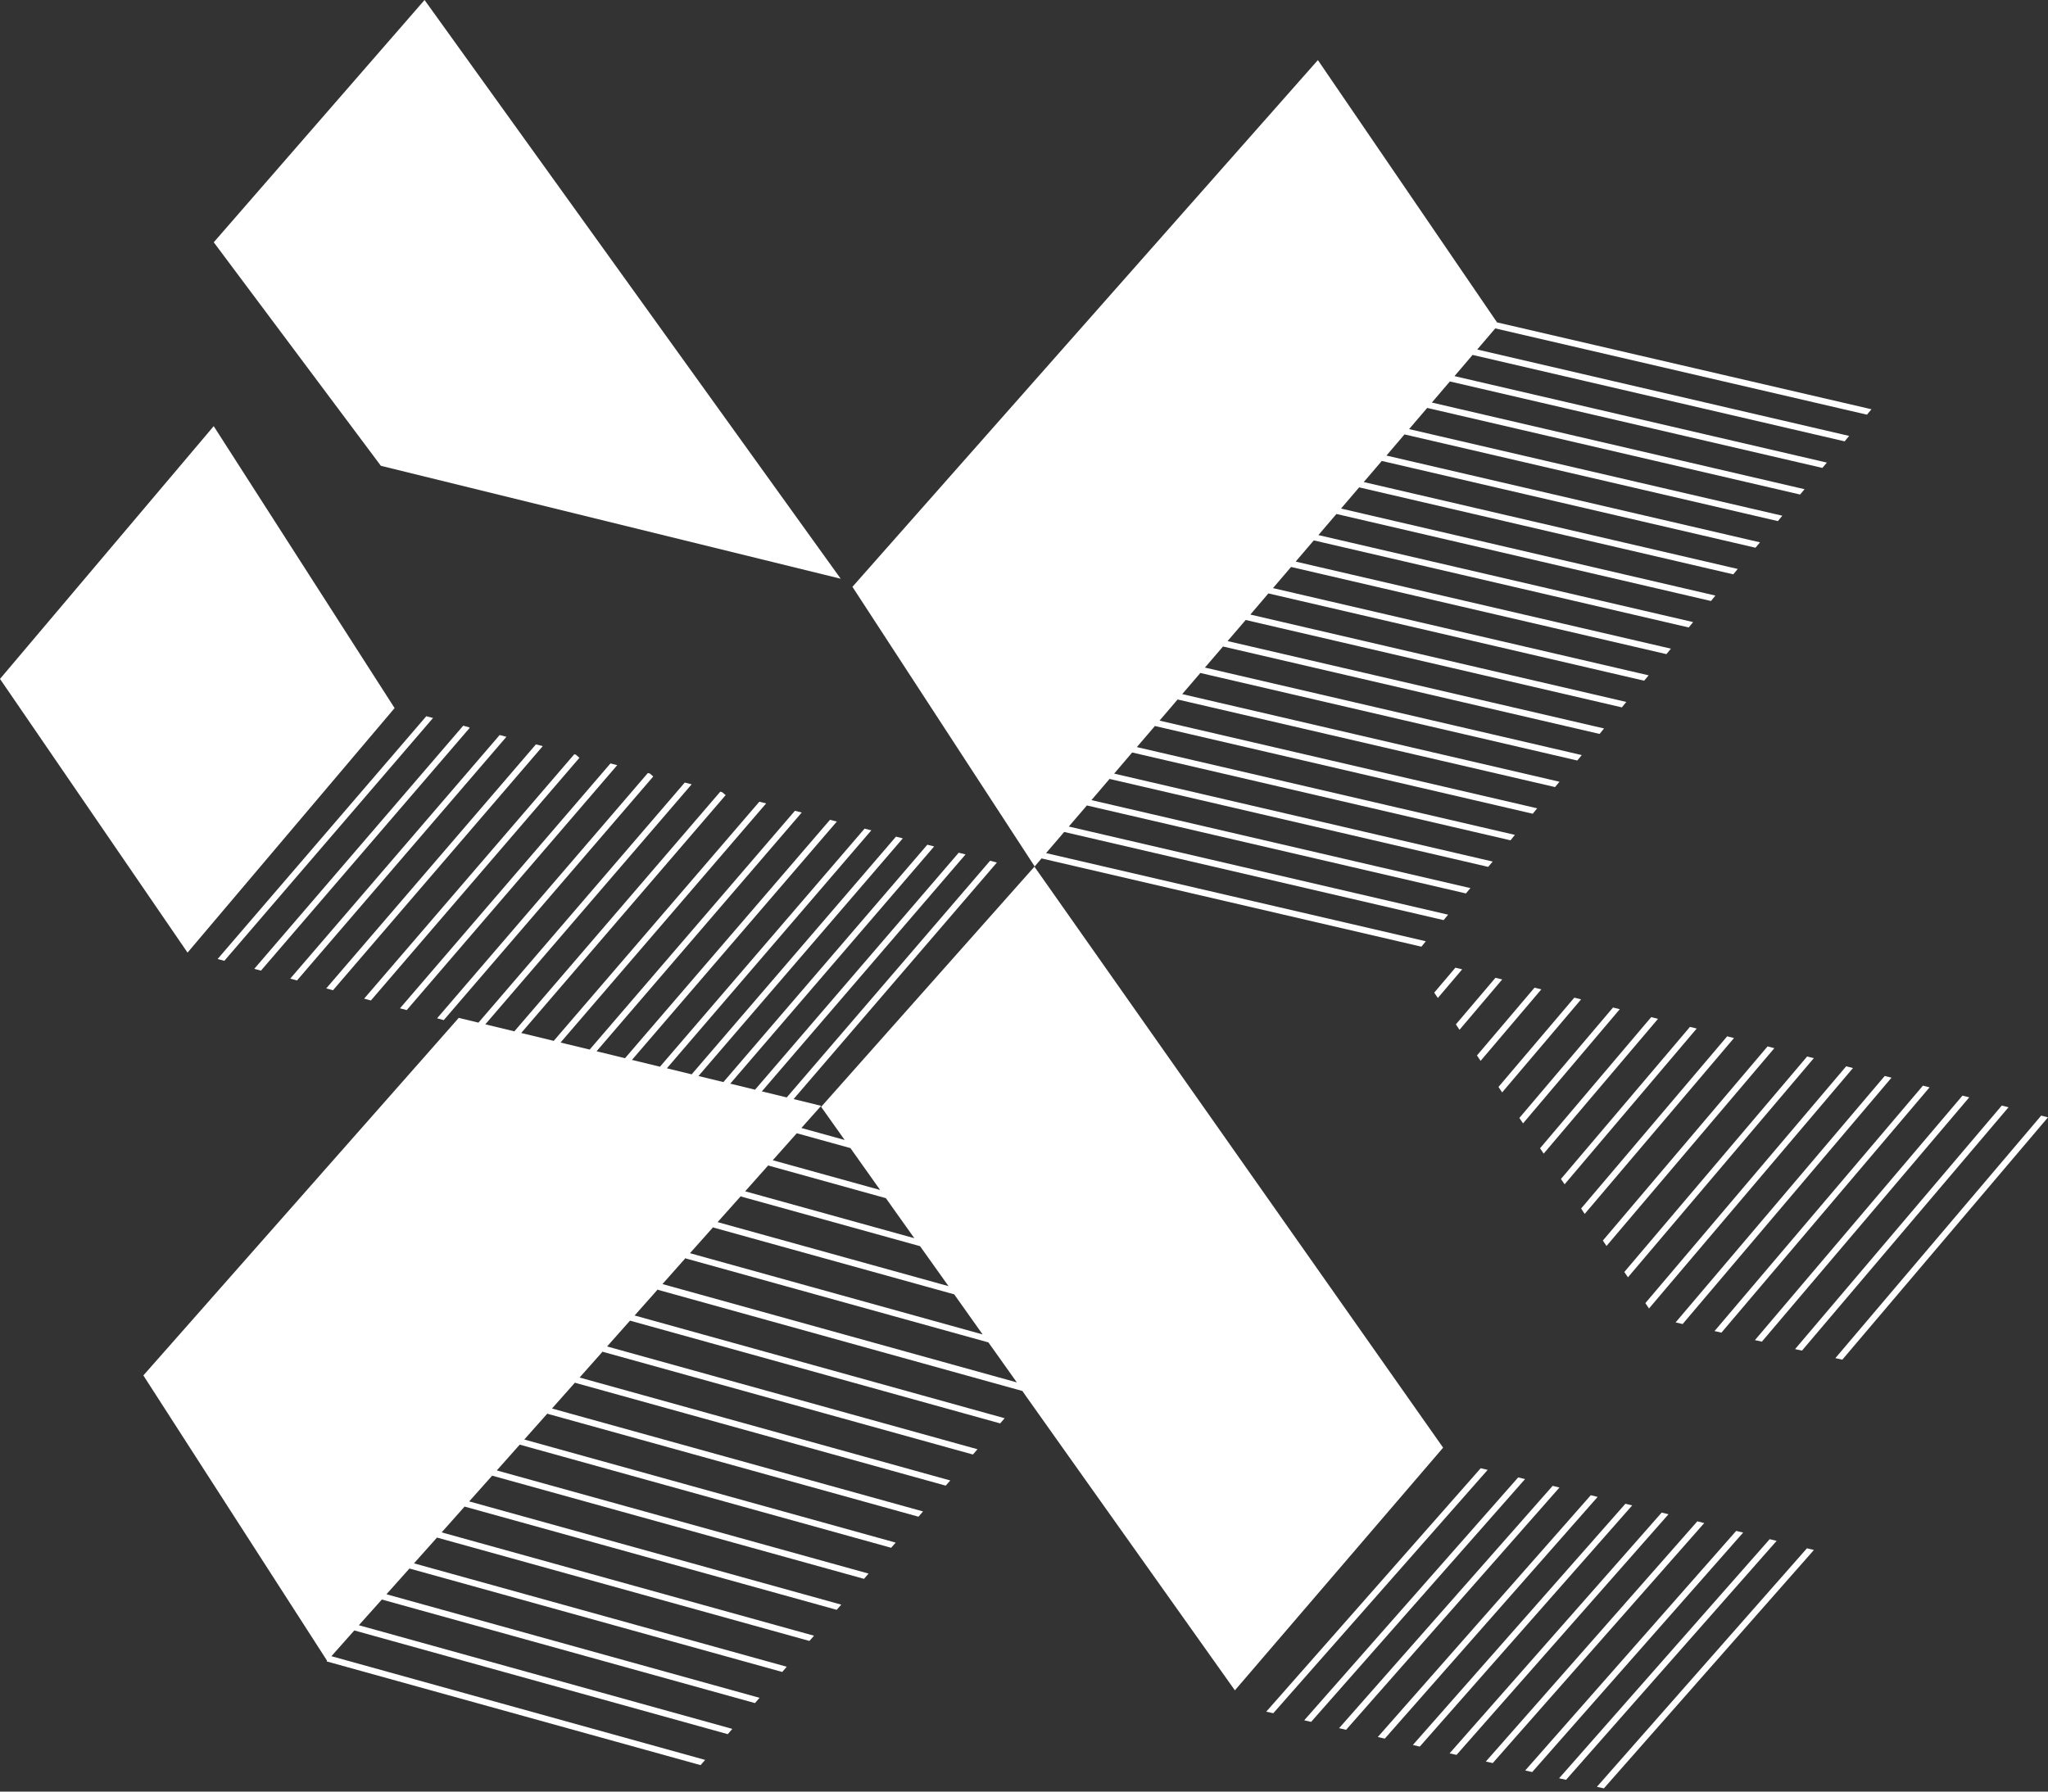 <svg xmlns="http://www.w3.org/2000/svg" width="40" height="35" viewBox="0 0 40 35" fill="none"><rect x="0" y="0" width="40" height="35" fill="#333333" stroke="none"/><path d="M20.342 16.77H20.343L27.762 18.494L27.848 18.388L20.432 16.666H20.431L20.785 16.253L28.195 17.975L28.284 17.869L20.875 16.147L21.228 15.735L28.631 17.454L28.719 17.35L21.318 15.631H21.317L21.671 15.217H21.672L29.066 16.935L29.154 16.831L21.761 15.113L22.114 14.699L22.115 14.701L29.502 16.416L29.588 16.31L22.204 14.595L22.557 14.183L29.936 15.897L30.023 15.791L22.648 14.078H22.647L23 13.665H23.001L30.372 15.376L30.459 15.272L23.091 13.56H23.09L23.444 13.147L30.806 14.857L30.894 14.751L23.535 13.042H23.533L23.887 12.63L31.242 14.338L31.329 14.231L23.977 12.524H23.976L24.33 12.112L31.677 13.819L31.764 13.713L24.421 12.006L24.773 11.593H24.774L32.112 13.298L32.2 13.193L24.863 11.489L25.216 11.076L32.547 12.779L32.635 12.672L25.306 10.971L25.66 10.557L32.983 12.258L33.069 12.153L25.75 10.453L26.102 10.041H26.103L33.418 11.741L33.504 11.635L26.192 9.935L26.546 9.521L33.853 11.22L33.94 11.115L26.636 9.417L26.988 9.005L34.287 10.7L34.375 10.595L27.08 8.9H27.079L27.432 8.486L27.434 8.487L34.724 10.18L34.811 10.075L27.522 8.383V8.382L27.875 7.969L35.158 9.661L35.245 9.557L27.966 7.864L28.318 7.452L35.593 9.141L35.681 9.037L28.409 7.348H28.408L28.761 6.934H28.763L36.028 8.622L36.116 8.516L28.852 6.828L29.204 6.416H29.206L36.464 8.101L36.552 7.995L29.239 6.298L25.74 1.174L16.649 11.464L20.209 16.927L20.342 16.77Z" fill="white"></path><path d="M12.759 15.169L12.694 15.113L12.693 15.111L12.653 15.102L8.537 19.893L8.667 19.929L12.759 15.169Z" fill="white"></path><path d="M12.055 14.948L11.923 14.914L7.812 19.698L7.944 19.733L12.055 14.948Z" fill="white"></path><path d="M11.317 14.804L11.246 14.742L11.216 14.735L7.112 19.509L7.244 19.545L11.317 14.804Z" fill="white"></path><path d="M6.504 19.345L10.601 14.576L10.467 14.542L6.372 19.309L6.502 19.345H6.504Z" fill="white"></path><path d="M9.891 14.394L9.759 14.359L5.669 19.118L5.801 19.154L9.891 14.394Z" fill="white"></path><path d="M9.174 14.219L9.156 14.206L9.047 14.177L4.966 18.927L5.097 18.962L9.174 14.219Z" fill="white"></path><path d="M4.331 18.828L4.328 18.826L4.33 18.829L4.331 18.828Z" fill="white"></path><path d="M8.458 14.026L8.326 13.992L4.25 18.735L4.382 18.77L8.458 14.026Z" fill="white"></path><path d="M20.209 16.925L16.038 21.623L16.497 22.27L15.652 22.036L16.038 21.603L15.5 21.471L19.471 16.85L19.338 16.815L15.366 21.439L14.88 21.321L18.858 16.692L18.725 16.658L14.747 21.288L14.263 21.17L18.245 16.536L18.112 16.502L14.129 21.139L13.642 21.021L17.633 16.378L17.5 16.344L13.509 20.988L13.025 20.87L17.018 16.221L16.886 16.188L12.89 20.839L12.343 20.706L16.344 16.05L16.211 16.015L12.207 20.673L11.652 20.537L15.659 15.873L15.526 15.839L11.517 20.504L10.948 20.367L14.964 15.695L14.831 15.662L10.815 20.334L10.18 20.18L14.173 15.533L14.105 15.476L14.068 15.466L10.046 20.148L9.479 20.011L13.509 15.322L13.374 15.288L9.345 19.978L8.959 19.885L8.872 19.985L8.367 20.558L2.8 26.87L6.386 32.44L6.381 32.457L13.683 34.483L13.772 34.381L6.473 32.355L6.92 31.852L14.214 33.878L14.303 33.775L7.009 31.75L7.458 31.248L14.745 33.271L14.835 33.168L7.548 31.145L7.997 30.642L15.278 32.663L15.366 32.561L8.086 30.541L8.537 30.035V30.038L15.809 32.057L15.899 31.955L8.626 29.936L9.077 29.429V29.433L16.342 31.449L16.431 31.348L9.164 29.331L9.615 28.825V28.829L16.875 30.844L16.964 30.741L9.703 28.726L10.154 28.219V28.223L17.405 30.237L17.494 30.136L10.24 28.122L10.693 27.612V27.619L17.939 29.63L18.028 29.527L10.781 27.516L11.233 27.007V27.014L18.471 29.023L18.56 28.922L11.32 26.911L11.774 26.4L11.771 26.408L19.002 28.415L19.092 28.312L11.857 26.304L12.311 25.793L12.309 25.801L19.534 27.807L19.622 27.706L12.395 25.699L12.85 25.186L12.848 25.197L19.969 27.174L20.022 27.251L20.881 28.462L24.119 33.022L28.186 28.281L20.205 16.933L20.209 16.925ZM15.562 22.139L16.61 22.429L17.19 23.247L15.093 22.666L15.562 22.139ZM15.012 22.756L15.008 22.77L17.302 23.407L17.858 24.189L14.554 23.273L15.012 22.758V22.756ZM14.473 23.363L14.47 23.374L17.97 24.345L18.526 25.126L14.016 23.875L14.473 23.363ZM13.932 23.97L13.93 23.98L18.637 25.286L19.192 26.069L13.476 24.482L13.932 23.97ZM12.938 25.086L13.393 24.573L13.391 24.584L19.305 26.225L19.86 27.006L12.938 25.085V25.086Z" fill="white"></path><path d="M28.92 28.683L24.731 33.439L24.869 33.469L29.056 28.715L28.92 28.683Z" fill="white"></path><path d="M29.652 28.862L25.473 33.607L25.608 33.638L29.786 28.895L29.652 28.862Z" fill="white"></path><path d="M30.325 29.027L26.154 33.761L26.291 33.793L30.458 29.06L30.325 29.027Z" fill="white"></path><path d="M31.07 29.21L26.91 33.934L27.047 33.965L31.204 29.243L31.07 29.21Z" fill="white"></path><path d="M31.746 29.377L27.595 34.089L27.73 34.121L31.879 29.409L31.746 29.377Z" fill="white"></path><path d="M32.455 29.549L28.312 34.253L28.448 34.283L32.588 29.582L32.455 29.549Z" fill="white"></path><path d="M33.151 29.72L29.02 34.413L29.155 34.443L33.286 29.754L33.151 29.72Z" fill="white"></path><path d="M33.91 29.907L29.789 34.588L29.926 34.618L34.046 29.94L33.91 29.907Z" fill="white"></path><path d="M34.564 30.069L30.451 34.74L30.587 34.77L34.7 30.102L34.564 30.069Z" fill="white"></path><path d="M31.189 34.907L31.326 34.937L35.428 30.28L35.292 30.247L31.189 34.907Z" fill="white"></path><path d="M39.867 21.794L35.847 26.532L35.983 26.562L40 21.828L39.867 21.794Z" fill="white"></path><path d="M35.195 26.385L39.229 21.631L39.097 21.598L35.06 26.356L35.195 26.385Z" fill="white"></path><path d="M34.412 26.21L38.462 21.437L38.329 21.404L34.276 26.18L34.412 26.21Z" fill="white"></path><path d="M33.622 26.034L37.687 21.242L37.557 21.209L33.487 26.003L33.622 26.034Z" fill="white"></path><path d="M32.864 25.866L36.944 21.053L36.811 21.02L32.727 25.834L32.864 25.866Z" fill="white"></path><path d="M36.191 20.865L36.058 20.831L32.136 25.457L32.207 25.562L36.191 20.865Z" fill="white"></path><path d="M35.426 20.672L35.295 20.64L31.725 24.849L31.796 24.953L35.426 20.672Z" fill="white"></path><path d="M34.655 20.477L34.523 20.442L31.306 24.235L31.377 24.341L34.655 20.477Z" fill="white"></path><path d="M33.867 20.279L33.734 20.245L30.881 23.609L30.951 23.715L33.867 20.279Z" fill="white"></path><path d="M33.139 20.093L33.007 20.061L30.487 23.032L30.559 23.136L33.139 20.093Z" fill="white"></path><path d="M32.383 19.904L32.25 19.87L30.079 22.432L30.15 22.537L32.383 19.904Z" fill="white"></path><path d="M31.637 19.715L31.504 19.683L29.675 21.84L29.747 21.946L31.637 19.715Z" fill="white"></path><path d="M30.881 19.523L30.748 19.49L29.267 21.234L29.339 21.341L30.881 19.523Z" fill="white"></path><path d="M30.104 19.328L29.971 19.295L28.847 20.619L28.918 20.725L30.104 19.328Z" fill="white"></path><path d="M29.34 19.134L29.208 19.102L28.435 20.012L28.506 20.118L29.34 19.134Z" fill="white"></path><path d="M28.012 19.392L28.083 19.496L28.558 18.937L28.426 18.904L28.012 19.392Z" fill="white"></path><path d="M16.42 11.306L8.292 0L4.175 4.733L7.439 9.1L16.42 11.306Z" fill="white"></path><path d="M7.707 13.833L4.174 8.325L0 13.263L3.663 18.61L7.707 13.833Z" fill="white"></path></svg>